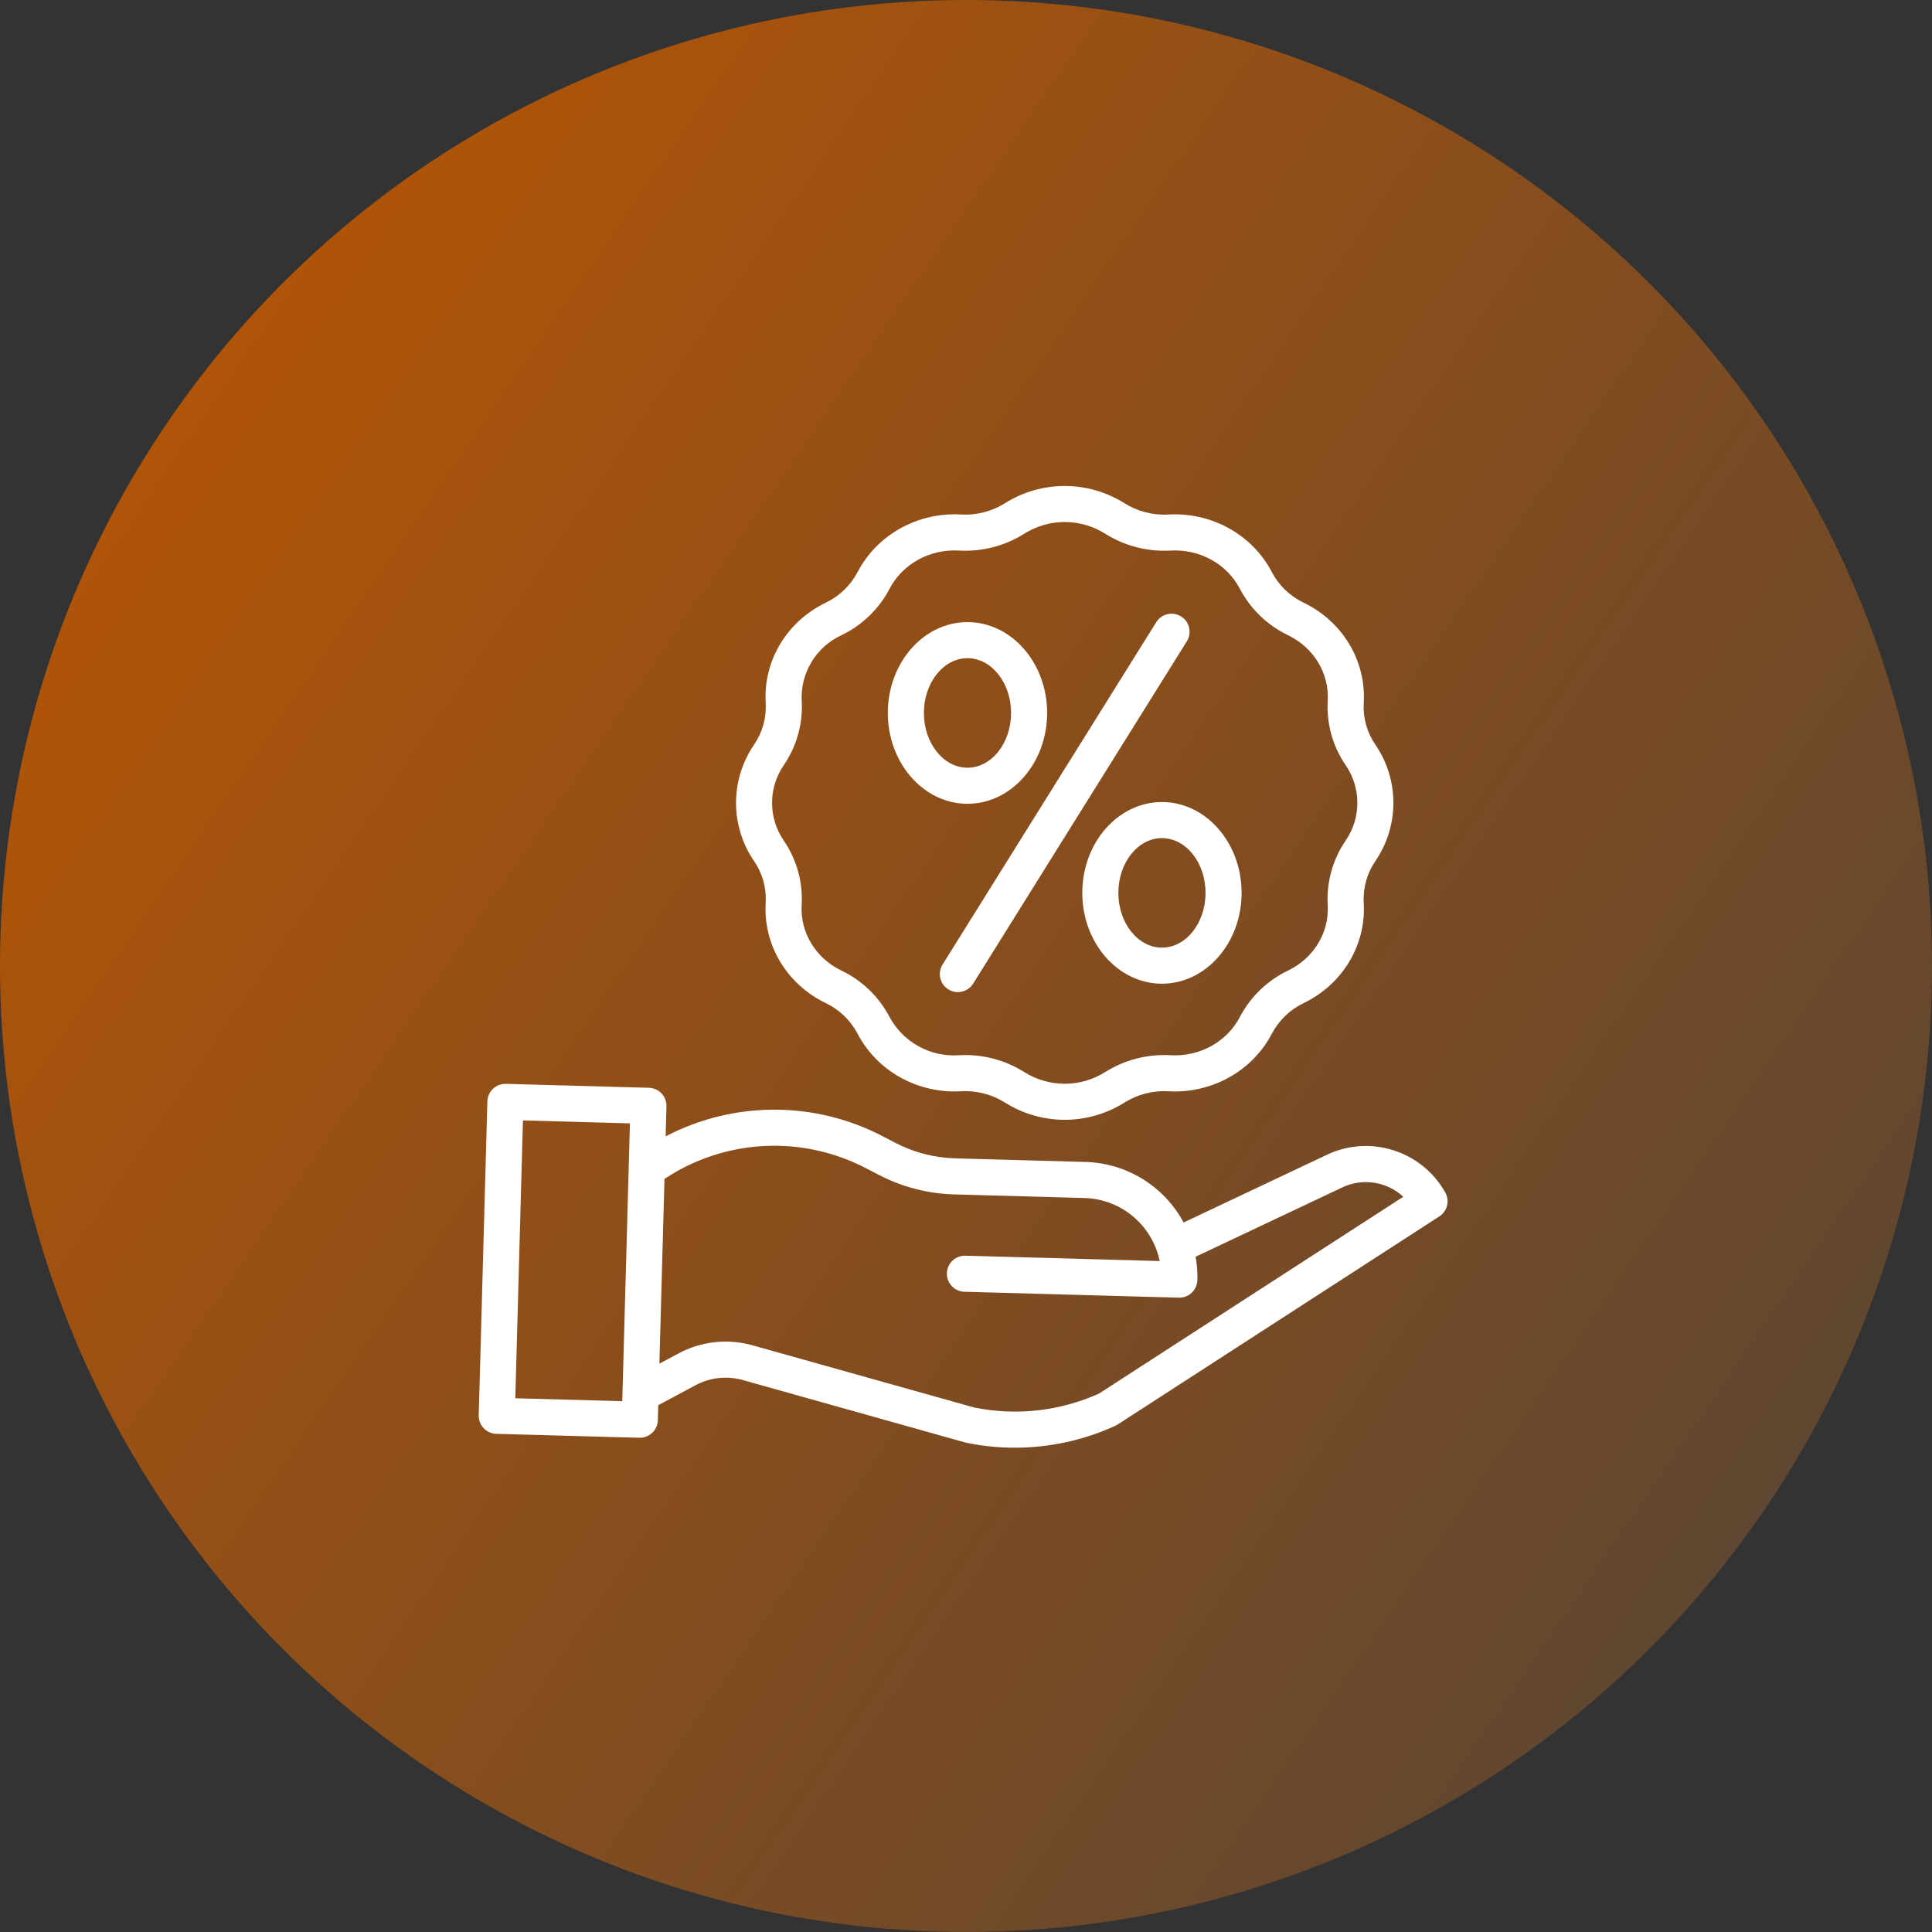 <svg xmlns="http://www.w3.org/2000/svg" width="339" height="339" viewBox="0 0 339 339" fill="none"><rect x="0" y="0" width="339" height="339" fill="#333333" stroke="none"/><circle cx="169.5" cy="169.5" r="169.5" fill="url(#paint0_linear_55_48)"></circle><g clip-path="url(#clip0_55_48)"><path d="M134.353 158.36L134.348 158.468C133.929 165.804 138.038 172.677 144.82 175.972L144.889 176.006C147.28 177.15 149.239 179.034 150.476 181.379L150.503 181.43C153.92 187.936 160.988 191.881 168.522 191.485L168.636 191.479C171.369 191.325 174.081 192.031 176.393 193.496C179.52 195.451 183.133 196.488 186.821 196.488C190.51 196.488 194.123 195.451 197.25 193.496C199.562 192.031 202.274 191.325 205.007 191.479L205.121 191.485C212.643 191.883 219.719 187.936 223.144 181.419L223.161 181.384C224.401 179.033 226.367 177.145 228.765 175.999L228.82 175.972C235.602 172.675 239.713 165.804 239.293 158.466L239.286 158.364C239.147 155.78 239.865 153.222 241.329 151.089C245.547 144.937 245.547 136.827 241.331 130.675C239.867 128.542 239.148 125.985 239.286 123.402L239.293 123.293C239.713 115.956 235.602 109.085 228.814 105.787L228.753 105.756C226.367 104.616 224.41 102.738 223.173 100.401L223.138 100.331C219.719 93.825 212.643 89.882 205.121 90.277L205.005 90.283C202.274 90.436 199.563 89.731 197.252 88.266H197.249C194.122 86.31 190.508 85.273 186.82 85.273C183.132 85.273 179.518 86.31 176.391 88.266C174.079 89.73 171.367 90.434 168.635 90.281L168.52 90.275C160.997 89.876 153.922 93.823 150.505 100.328L150.479 100.376C149.242 102.725 147.28 104.612 144.886 105.757L144.821 105.788C138.04 109.083 133.929 115.956 134.349 123.293L134.355 123.395C134.495 125.979 133.777 128.537 132.312 130.67C128.095 136.822 128.095 144.935 132.312 151.085C133.776 153.218 134.494 155.776 134.353 158.36ZM137.522 134.265C139.783 130.973 140.891 127.026 140.675 123.038L140.668 122.93C140.56 120.553 141.159 118.196 142.389 116.16C143.62 114.123 145.426 112.496 147.581 111.486L147.635 111.46C151.249 109.729 154.21 106.879 156.077 103.334L156.107 103.275C158.378 98.951 163.133 96.33 168.183 96.599L168.295 96.603C172.335 96.831 176.346 95.788 179.765 93.622C181.88 92.299 184.325 91.597 186.82 91.597C189.315 91.597 191.76 92.299 193.875 93.622C197.294 95.786 201.303 96.829 205.344 96.605L205.455 96.599C210.53 96.333 215.263 98.951 217.526 103.262L217.568 103.342C219.435 106.882 222.392 109.727 226.002 111.456L226.054 111.483C230.53 113.659 233.247 118.151 232.973 122.931L232.967 123.044C232.751 127.031 233.86 130.978 236.121 134.269C237.456 136.216 238.17 138.521 238.17 140.881C238.169 143.242 237.454 145.547 236.118 147.493C233.859 150.786 232.751 154.734 232.967 158.721L232.973 158.828C233.247 163.608 230.53 168.102 226.053 170.279L226.006 170.301C222.388 172.035 219.425 174.889 217.557 178.439L217.534 178.486C215.262 182.81 210.515 185.432 205.456 185.162L205.347 185.156C201.305 184.931 197.294 185.973 193.873 188.139C191.759 189.461 189.314 190.162 186.82 190.162C184.326 190.162 181.882 189.461 179.767 188.139C176.657 186.168 173.05 185.123 169.369 185.126C169.012 185.126 168.653 185.136 168.295 185.156L168.184 185.16C165.742 185.315 163.308 184.768 161.167 183.584C159.026 182.4 157.269 180.628 156.103 178.478L156.07 178.418C154.206 174.878 151.251 172.034 147.643 170.305L147.584 170.276C143.107 168.1 140.39 163.606 140.665 158.828L140.671 158.715C140.886 154.728 139.777 150.782 137.517 147.49C136.183 145.543 135.47 143.238 135.47 140.878C135.471 138.518 136.186 136.213 137.522 134.268V134.265Z" fill="white"></path><path d="M166.399 173.601C167.881 174.527 169.833 174.074 170.758 172.592L208.252 112.527C208.472 112.174 208.621 111.781 208.689 111.371C208.758 110.961 208.745 110.542 208.651 110.137C208.557 109.732 208.385 109.349 208.143 109.011C207.902 108.673 207.596 108.385 207.243 108.165C206.89 107.945 206.498 107.797 206.088 107.728C205.678 107.66 205.258 107.673 204.853 107.767C204.448 107.86 204.066 108.033 203.727 108.274C203.389 108.516 203.102 108.822 202.882 109.174L165.389 169.24C165.169 169.592 165.02 169.985 164.952 170.395C164.883 170.805 164.896 171.224 164.99 171.629C165.084 172.034 165.256 172.417 165.498 172.755C165.74 173.094 166.045 173.381 166.398 173.601H166.399ZM169.758 141.037C177.465 141.037 183.737 133.886 183.737 125.097C183.737 116.307 177.465 109.159 169.758 109.159C162.051 109.159 155.781 116.309 155.781 125.098C155.781 133.887 162.051 141.037 169.758 141.037V141.037ZM169.758 115.489C173.976 115.489 177.407 119.799 177.407 125.097C177.407 130.395 173.976 134.707 169.758 134.707C165.542 134.707 162.111 130.394 162.111 125.097C162.111 119.801 165.542 115.489 169.758 115.489ZM189.905 156.667C189.905 165.457 196.174 172.606 203.882 172.606C211.589 172.606 217.86 165.455 217.86 156.668C217.86 147.882 211.59 140.729 203.883 140.729C196.174 140.729 189.905 147.877 189.905 156.667ZM211.53 156.667C211.53 161.965 208.099 166.276 203.882 166.276C199.665 166.276 196.235 161.965 196.235 156.668C196.235 151.37 199.665 147.06 203.882 147.06C208.099 147.06 211.53 151.366 211.53 156.667ZM253.589 209.225C249.398 201.787 240.104 198.954 232.477 202.79L207.683 214.505C206.001 211.377 203.524 208.747 200.501 206.883C197.478 205.018 194.017 203.983 190.467 203.883L167.579 203.252C163.954 203.147 160.399 202.229 157.177 200.566L154.848 199.359C148.972 196.297 142.443 194.701 135.817 194.708C129.192 194.715 122.666 196.324 116.797 199.399L116.943 194.123C116.954 193.707 116.884 193.294 116.736 192.905C116.587 192.517 116.364 192.161 116.078 191.859C115.792 191.557 115.45 191.315 115.07 191.145C114.69 190.975 114.281 190.882 113.866 190.871L88.768 190.181C88.352 190.169 87.939 190.24 87.55 190.388C87.162 190.536 86.807 190.76 86.505 191.046C86.203 191.331 85.961 191.674 85.791 192.053C85.622 192.433 85.529 192.842 85.517 193.257L84.001 248.336C83.99 248.751 84.06 249.165 84.209 249.553C84.357 249.942 84.581 250.297 84.866 250.599C85.152 250.901 85.494 251.143 85.874 251.313C86.254 251.483 86.663 251.576 87.078 251.587L112.177 252.278H112.264C113.089 252.277 113.88 251.955 114.471 251.381C115.062 250.806 115.405 250.024 115.428 249.2L115.499 246.565L122.02 243.073C124.578 241.696 127.572 241.369 130.368 242.16L169.302 253.088C169.37 253.108 169.438 253.123 169.508 253.139C172.323 253.728 175.191 254.023 178.067 254.021C184.156 254.025 190.174 252.712 195.708 250.172C195.844 250.11 195.975 250.039 196.1 249.958L252.552 213.441C253.23 213.003 253.715 212.323 253.908 211.539C254.101 210.755 253.987 209.928 253.589 209.225ZM90.417 245.345L91.758 196.597L110.53 197.113L109.186 245.863L90.417 245.345ZM192.855 244.515C185.979 247.618 178.3 248.475 170.91 246.963L132.079 236.066C127.71 234.83 123.031 235.342 119.032 237.492L115.7 239.276L116.594 206.863C127.151 199.841 140.692 199.119 151.937 204.978L154.266 206.184C158.336 208.287 162.827 209.447 167.406 209.579L190.294 210.209C196.724 210.393 202.183 214.971 203.488 221.27L169.396 220.332C168.98 220.32 168.566 220.391 168.178 220.539C167.79 220.688 167.435 220.911 167.133 221.197C166.831 221.483 166.589 221.825 166.419 222.205C166.25 222.584 166.157 222.993 166.145 223.409C166.134 223.824 166.204 224.238 166.353 224.626C166.501 225.015 166.725 225.37 167.01 225.672C167.296 225.974 167.638 226.217 168.018 226.386C168.397 226.556 168.807 226.649 169.222 226.66L206.846 227.696H206.936C207.76 227.695 208.551 227.373 209.141 226.798C209.732 226.223 210.075 225.441 210.098 224.617C210.136 223.242 210.033 221.866 209.792 220.511L235.218 208.495L235.292 208.46C237.053 207.568 239.044 207.236 240.999 207.51C242.954 207.783 244.779 208.649 246.227 209.99L192.855 244.515Z" fill="white"></path></g><defs><linearGradient id="paint0_linear_55_48" x1="0" y1="0" x2="493.5" y2="339" gradientUnits="userSpaceOnUse"><stop stop-color="#BF5700"></stop><stop offset="1" stop-color="#333F48"></stop></linearGradient><clipPath id="clip0_55_48"><rect width="170" height="170" fill="white" transform="translate(84 85)"></rect></clipPath></defs></svg>